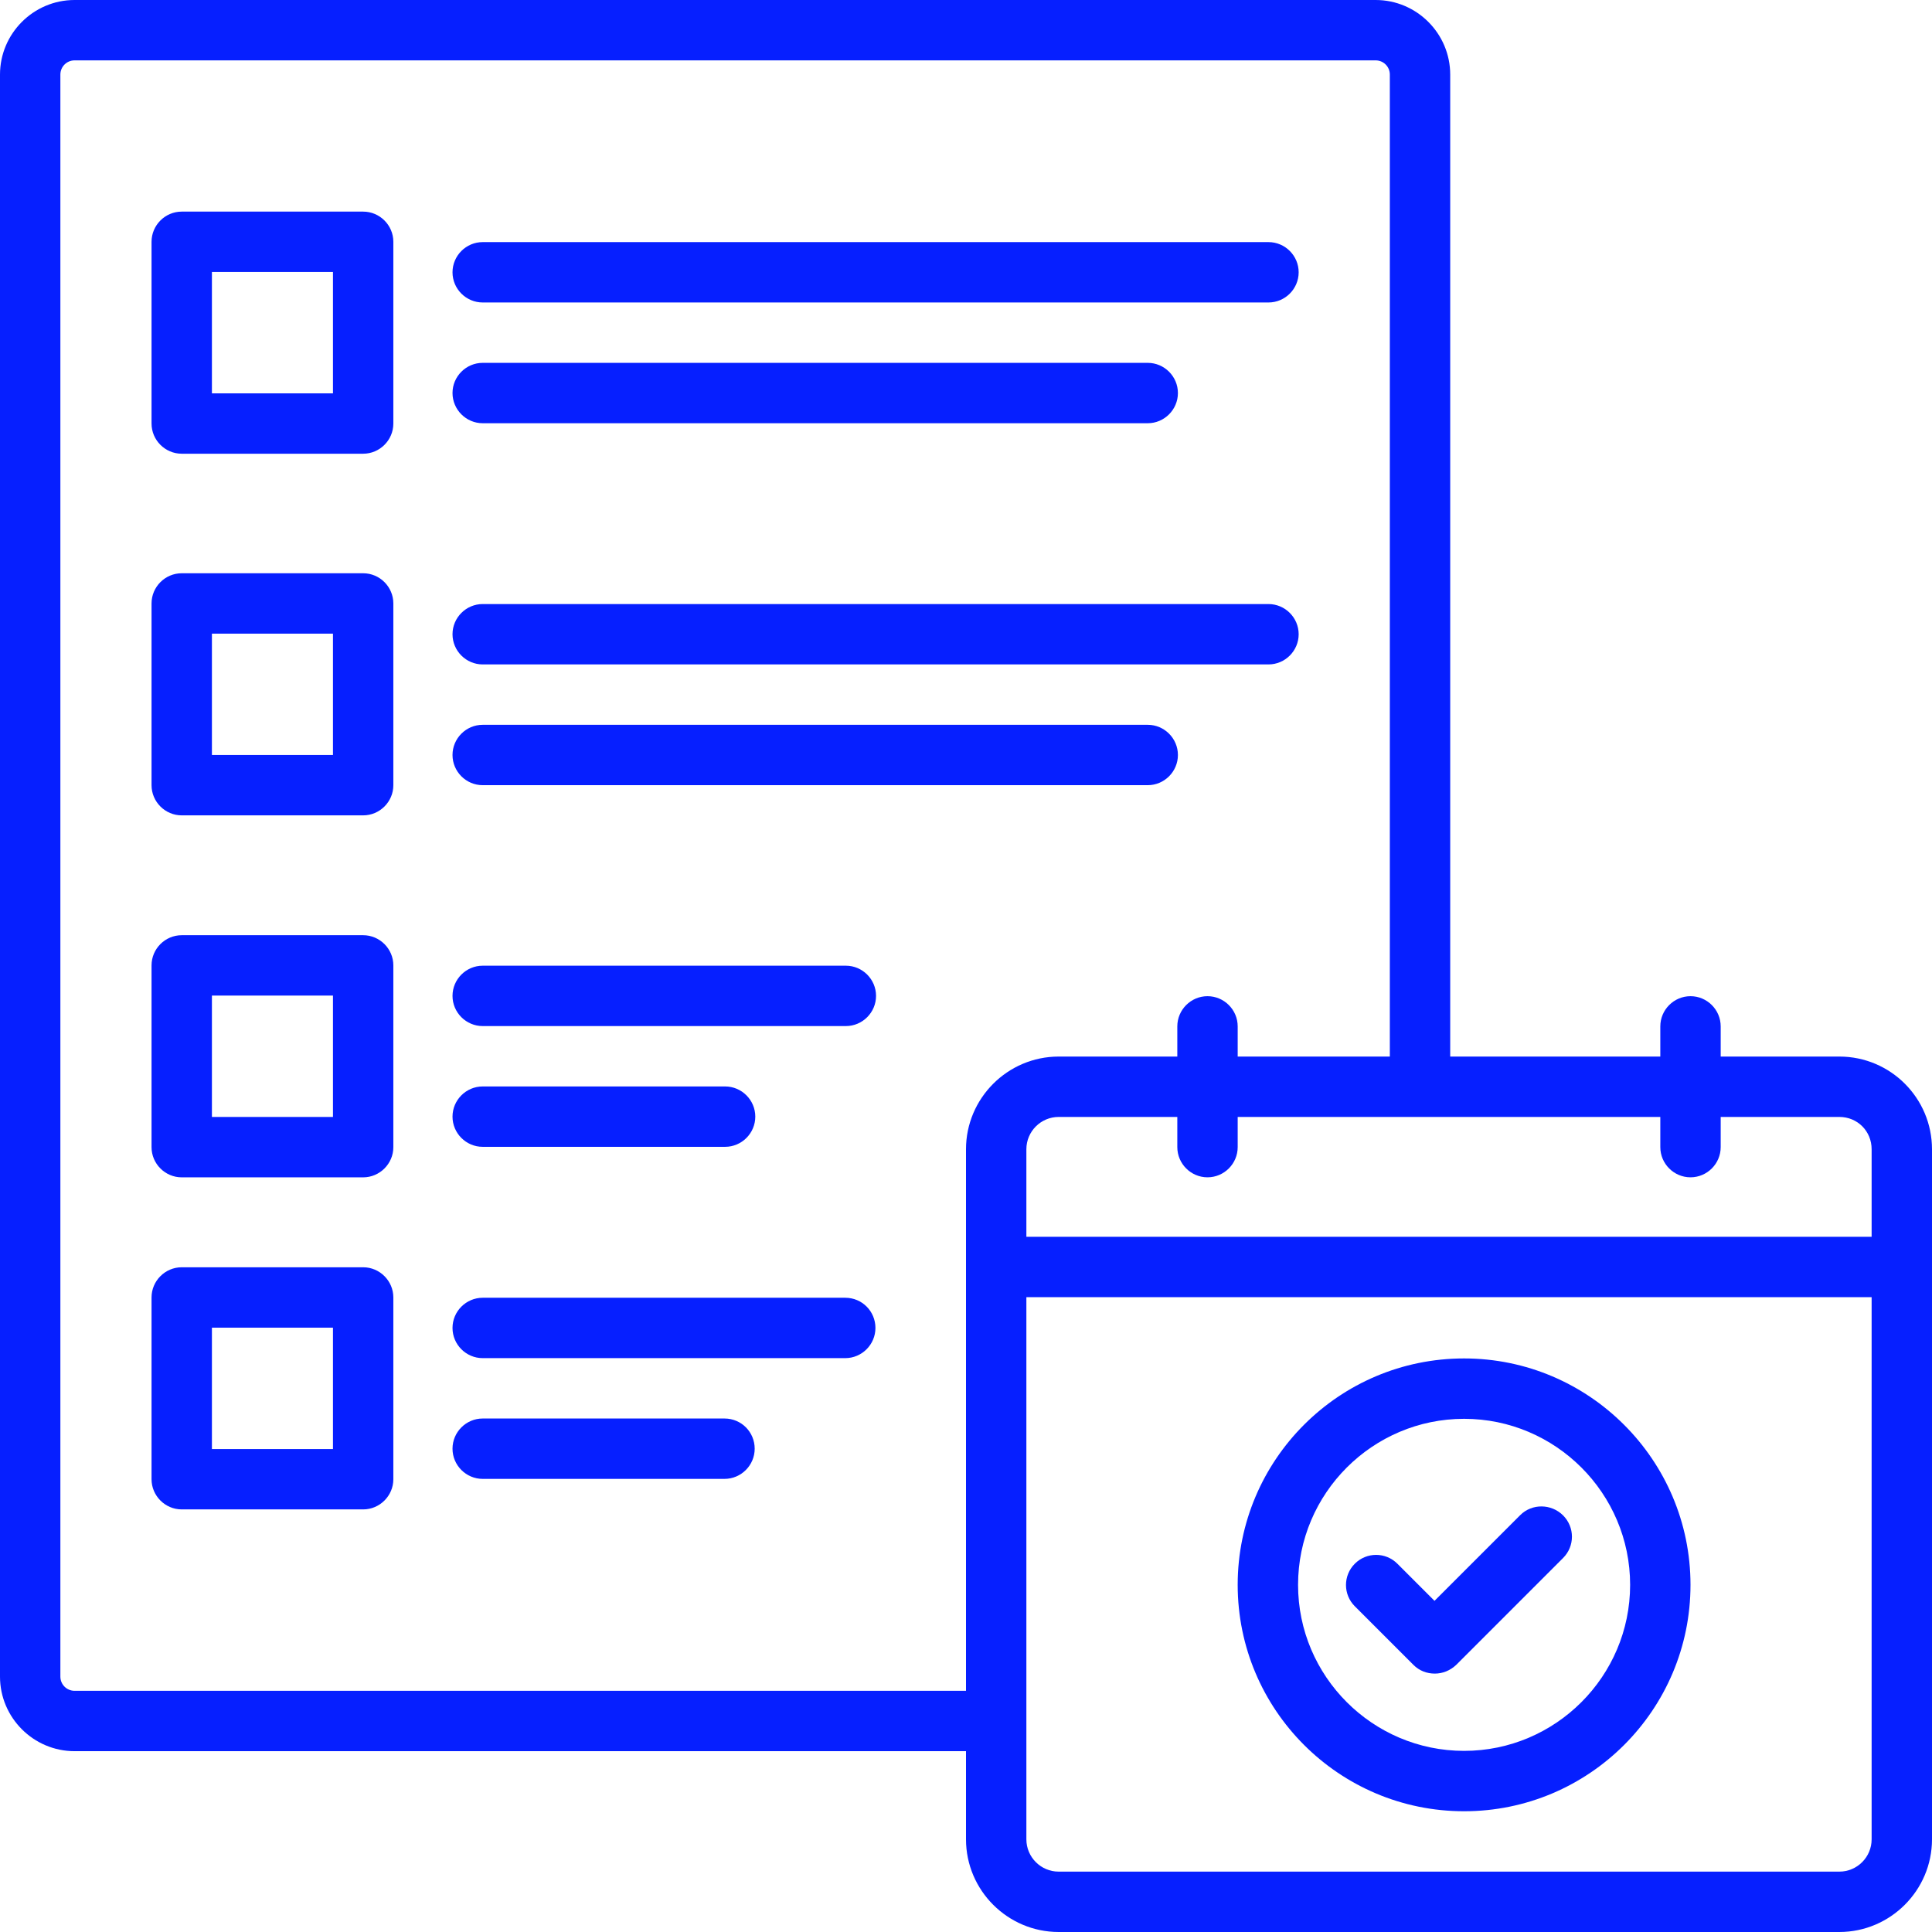 <?xml version="1.0" encoding="UTF-8"?>
<svg xmlns="http://www.w3.org/2000/svg" width="64" height="64" viewBox="0 0 64 64" fill="none">
  <path d="M12.03 30.98H6.02C5.47 30.98 5.02 31.43 5.02 31.98V38.001C5.02 38.55 5.47 39.001 6.02 39.001H12.03C12.579 39.001 13.03 38.55 13.03 38.001V31.98C13.03 31.43 12.579 30.98 12.03 30.98ZM11.03 37.001H7.02V32.98H11.03V37.001Z" fill="#061FFF"></path>
  <path d="M28.02 31.99H15.99C15.44 31.99 14.99 32.44 14.99 32.99C14.99 33.54 15.44 33.99 15.99 33.99H28.02C28.57 33.99 29.02 33.54 29.02 32.99C29.02 32.44 28.57 31.99 28.02 31.99Z" fill="#061FFF"></path>
  <path d="M15.99 37.99H24.02C24.57 37.99 25.02 37.54 25.02 36.99C25.02 36.44 24.57 35.99 24.02 35.99H15.99C15.44 35.99 14.99 36.44 14.99 36.99C14.99 37.54 15.44 37.99 15.99 37.99Z" fill="#061FFF"></path>
  <path d="M12.03 18.99H6.02C5.47 18.99 5.02 19.44 5.02 19.99V26.01C5.02 26.56 5.47 27.01 6.02 27.01H12.03C12.579 27.01 13.03 26.56 13.03 26.01V19.99C13.03 19.44 12.579 18.99 12.03 18.99ZM11.03 25.01H7.02V20.99H11.03V25.01Z" fill="#061FFF"></path>
  <path d="M15.99 22.01H42.02C42.57 22.01 43.02 21.56 43.02 21.01C43.02 20.46 42.57 20.01 42.02 20.01H15.99C15.44 20.01 14.99 20.46 14.99 21.01C14.99 21.56 15.44 22.01 15.99 22.01Z" fill="#061FFF"></path>
  <path d="M15.99 26.01H38.02C38.57 26.01 39.02 25.56 39.02 25.01C39.02 24.46 38.57 24.01 38.02 24.01H15.99C15.44 24.01 14.99 24.46 14.99 25.01C14.99 25.56 15.44 26.01 15.99 26.01Z" fill="#061FFF"></path>
  <path d="M12.03 7.01H6.02C5.47 7.01 5.02 7.46 5.02 8.01V14.03C5.02 14.58 5.47 15.03 6.02 15.03H12.03C12.579 15.03 13.03 14.58 13.03 14.03V8.01C13.03 7.46 12.579 7.01 12.03 7.01ZM11.03 13.03H7.02V9.01H11.03V13.03Z" fill="#061FFF"></path>
  <path d="M15.99 10.02H42.02C42.57 10.02 43.02 9.57 43.02 9.02C43.02 8.47 42.57 8.02 42.02 8.02H15.99C15.44 8.02 14.99 8.47 14.99 9.02C14.99 9.57 15.44 10.02 15.99 10.02Z" fill="#061FFF"></path>
  <path d="M15.99 14.02H38.02C38.57 14.02 39.02 13.569 39.02 13.02C39.02 12.47 38.57 12.02 38.02 12.02H15.99C15.44 12.02 14.99 12.47 14.99 13.02C14.99 13.569 15.44 14.02 15.99 14.02Z" fill="#061FFF"></path>
  <path d="M12.03 41.98H6.02C5.47 41.98 5.02 42.431 5.02 42.98V49.001C5.02 49.55 5.47 50.001 6.02 50.001H12.03C12.579 50.001 13.03 49.55 13.03 49.001V42.98C13.03 42.431 12.579 41.98 12.03 41.98ZM11.03 48.001H7.02V43.98H11.03V48.001Z" fill="#061FFF"></path>
  <path d="M28 42.99H15.99C15.44 42.99 14.99 43.44 14.99 43.99C14.99 44.54 15.44 44.99 15.99 44.99H28C28.55 44.99 29 44.54 29 43.99C29 43.44 28.56 42.99 28 42.99Z" fill="#061FFF"></path>
  <path d="M24 46.99H15.99C15.44 46.99 14.99 47.44 14.99 47.99C14.99 48.54 15.44 48.99 15.99 48.99H24C24.55 48.99 25 48.54 25 47.99C25 47.44 24.56 46.99 24 46.99Z" fill="#061FFF"></path>
  <path d="M60.93 35H57V34C57 33.45 56.55 33 56 33C55.45 33 55 33.45 55 34V35H48.04V2.47C48.04 1.11 46.93 0 45.57 0H2.47C1.11 0 0 1.11 0 2.47V55.54C0 56.9 1.11 58.01 2.47 58.01H32V60.93C32 62.62 33.38 64 35.07 64H60.93C62.62 64 64 62.62 64 60.93V38.07C64 36.38 62.63 35 60.93 35ZM56 39C56.55 39 57 38.55 57 38V37H60.93C61.53 37 62 37.47 62 38.07V40.97H34V38.07C34 37.48 34.48 37 35.07 37H39V38C39 38.55 39.45 39 40 39C40.55 39 41 38.55 41 38V37H55V38C55 38.55 55.45 39 56 39ZM2.47 56.01C2.21 56.01 2 55.8 2 55.54V2.47C2 2.21 2.21 2 2.47 2H45.57C45.83 2 46.04 2.21 46.04 2.47V35H41V34C41 33.45 40.55 33 40 33C39.45 33 39 33.45 39 34V35H35.07C33.38 35 32 36.38 32 38.07V56.01H2.47ZM60.93 62H35.07C34.48 62 34 61.52 34 60.93V42.97H62V60.93C62 61.52 61.52 62 60.93 62Z" fill="#061FFF"></path>
  <path d="M48.5 45C44.36 45 41 48.36 41 52.5C41 56.64 44.36 60 48.5 60C52.64 60 56 56.64 56 52.5C56 48.36 52.63 45 48.5 45ZM48.5 58C45.47 58 43 55.53 43 52.5C43 49.47 45.47 47 48.5 47C51.53 47 54 49.47 54 52.5C54 55.53 51.53 58 48.5 58Z" fill="#061FFF"></path>
  <path d="M50.36 50.19L47.52 53.03L46.29 51.8C45.9 51.41 45.27 51.41 44.88 51.8C44.49 52.19 44.49 52.82 44.88 53.21L46.82 55.15C47.02 55.35 47.27 55.44 47.53 55.44C47.79 55.44 48.04 55.34 48.24 55.15L51.78 51.61C52.17 51.22 52.17 50.59 51.78 50.2C51.39 49.81 50.75 49.8 50.36 50.19Z" fill="#061FFF"></path>
</svg>
